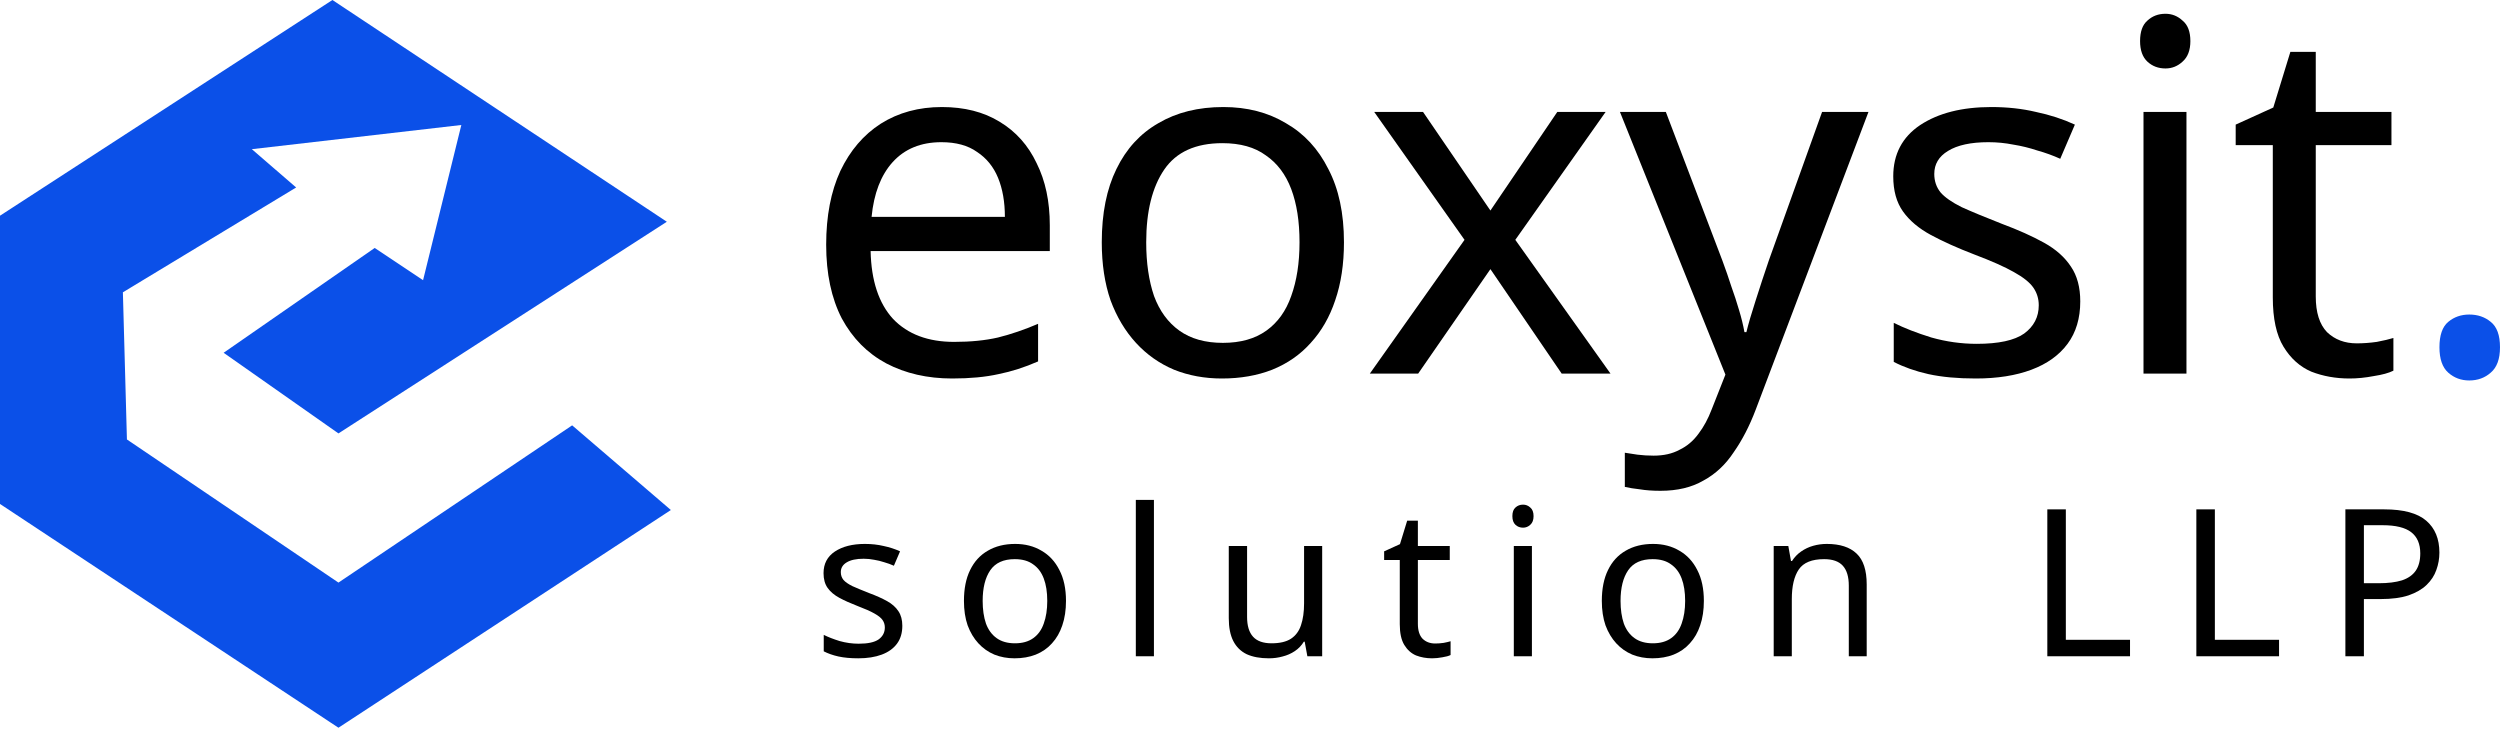 <svg width="200" height="59" viewBox="0 0 200 59" fill="none" xmlns="http://www.w3.org/2000/svg">
<path d="M75.352 8.563C77.149 8.563 78.685 8.953 79.961 9.734C81.263 10.516 82.253 11.622 82.93 13.055C83.633 14.461 83.984 16.114 83.984 18.015V20.085H69.649C69.701 22.455 70.3 24.265 71.446 25.515C72.618 26.739 74.245 27.351 76.328 27.351C77.656 27.351 78.828 27.234 79.844 26.999C80.885 26.739 81.953 26.374 83.047 25.906V28.913C81.979 29.382 80.924 29.721 79.883 29.929C78.841 30.163 77.604 30.28 76.172 30.28C74.193 30.28 72.435 29.877 70.899 29.07C69.388 28.262 68.204 27.064 67.344 25.476C66.511 23.861 66.094 21.895 66.094 19.578C66.094 17.286 66.472 15.32 67.227 13.68C68.008 12.039 69.089 10.776 70.469 9.891C71.875 9.005 73.503 8.563 75.352 8.563ZM75.313 11.375C73.672 11.375 72.37 11.909 71.407 12.976C70.469 14.018 69.909 15.476 69.727 17.351H80.391C80.391 16.153 80.208 15.112 79.844 14.226C79.479 13.341 78.919 12.651 78.164 12.156C77.435 11.635 76.485 11.375 75.313 11.375Z" fill="black"/>
<path d="M107.517 19.382C107.517 21.127 107.282 22.677 106.814 24.031C106.371 25.359 105.72 26.491 104.861 27.429C104.027 28.366 102.999 29.083 101.775 29.577C100.577 30.046 99.236 30.28 97.751 30.28C96.371 30.28 95.095 30.046 93.924 29.577C92.752 29.083 91.736 28.366 90.877 27.429C90.017 26.491 89.34 25.359 88.846 24.031C88.377 22.677 88.142 21.127 88.142 19.382C88.142 17.065 88.533 15.112 89.314 13.523C90.096 11.909 91.215 10.685 92.674 9.852C94.132 8.992 95.864 8.563 97.869 8.563C99.77 8.563 101.436 8.992 102.868 9.852C104.327 10.685 105.46 11.909 106.267 13.523C107.1 15.112 107.517 17.065 107.517 19.382ZM91.697 19.382C91.697 21.023 91.905 22.455 92.322 23.679C92.765 24.877 93.442 25.802 94.353 26.453C95.265 27.104 96.423 27.429 97.83 27.429C99.236 27.429 100.395 27.104 101.306 26.453C102.217 25.802 102.882 24.877 103.298 23.679C103.741 22.455 103.962 21.023 103.962 19.382C103.962 17.716 103.741 16.297 103.298 15.125C102.855 13.953 102.178 13.055 101.267 12.43C100.382 11.778 99.223 11.453 97.791 11.453C95.655 11.453 94.106 12.156 93.142 13.562C92.179 14.969 91.697 16.909 91.697 19.382Z" fill="black"/>
<path d="M117.162 19.187L109.936 8.953H113.842L119.233 16.843L124.584 8.953H128.451L121.225 19.187L128.842 29.89H124.936L119.233 21.531L113.452 29.89H109.585L117.162 19.187Z" fill="black"/>
<path d="M129.595 8.953H133.267L137.798 20.867C138.059 21.57 138.293 22.247 138.501 22.898C138.736 23.549 138.944 24.187 139.126 24.812C139.309 25.411 139.452 25.997 139.556 26.57H139.712C139.869 25.919 140.116 25.072 140.454 24.031C140.793 22.963 141.145 21.895 141.509 20.828L145.767 8.953H149.478L140.454 32.78C139.96 34.082 139.374 35.215 138.697 36.179C138.046 37.168 137.238 37.923 136.275 38.444C135.337 38.991 134.192 39.264 132.838 39.264C132.213 39.264 131.666 39.225 131.197 39.147C130.728 39.095 130.325 39.03 129.986 38.952V36.218C130.273 36.27 130.611 36.322 131.002 36.374C131.418 36.426 131.848 36.452 132.291 36.452C133.098 36.452 133.788 36.296 134.361 35.983C134.96 35.697 135.468 35.267 135.884 34.694C136.301 34.148 136.652 33.496 136.939 32.741L138.033 29.968L129.595 8.953Z" fill="black"/>
<path d="M166.421 24.109C166.421 25.463 166.082 26.596 165.405 27.507C164.728 28.419 163.765 29.109 162.515 29.577C161.265 30.046 159.781 30.28 158.062 30.28C156.604 30.28 155.341 30.163 154.273 29.929C153.231 29.695 152.307 29.369 151.5 28.952V25.828C152.333 26.244 153.335 26.635 154.507 26.999C155.705 27.338 156.916 27.507 158.14 27.507C159.885 27.507 161.148 27.234 161.929 26.687C162.71 26.114 163.101 25.359 163.101 24.421C163.101 23.901 162.957 23.432 162.671 23.015C162.385 22.599 161.864 22.182 161.109 21.765C160.379 21.349 159.325 20.88 157.945 20.359C156.591 19.838 155.432 19.317 154.468 18.797C153.505 18.276 152.763 17.651 152.242 16.922C151.721 16.192 151.46 15.255 151.46 14.109C151.46 12.338 152.177 10.971 153.609 10.008C155.067 9.044 156.968 8.563 159.312 8.563C160.588 8.563 161.773 8.693 162.866 8.953C163.986 9.187 165.028 9.526 165.991 9.969L164.819 12.703C164.246 12.443 163.635 12.221 162.984 12.039C162.359 11.831 161.721 11.674 161.07 11.57C160.419 11.44 159.754 11.375 159.077 11.375C157.671 11.375 156.591 11.609 155.835 12.078C155.106 12.521 154.742 13.133 154.742 13.914C154.742 14.487 154.911 14.982 155.249 15.398C155.588 15.789 156.148 16.179 156.929 16.57C157.736 16.935 158.804 17.377 160.132 17.898C161.46 18.393 162.593 18.901 163.53 19.422C164.468 19.942 165.184 20.58 165.679 21.335C166.174 22.065 166.421 22.989 166.421 24.109Z" fill="black"/>
<path d="M174.917 8.953V29.89H171.48V8.953H174.917ZM173.238 1.102C173.758 1.102 174.214 1.284 174.605 1.649C175.021 1.987 175.23 2.534 175.23 3.289C175.23 4.018 175.021 4.565 174.605 4.93C174.214 5.294 173.758 5.477 173.238 5.477C172.665 5.477 172.183 5.294 171.792 4.93C171.402 4.565 171.206 4.018 171.206 3.289C171.206 2.534 171.402 1.987 171.792 1.649C172.183 1.284 172.665 1.102 173.238 1.102Z" fill="black"/>
<path d="M188.542 27.468C189.063 27.468 189.597 27.429 190.144 27.351C190.691 27.247 191.133 27.143 191.472 27.038V29.655C191.107 29.838 190.586 29.981 189.909 30.085C189.232 30.215 188.581 30.28 187.956 30.28C186.863 30.28 185.847 30.098 184.91 29.734C183.998 29.343 183.256 28.679 182.683 27.741C182.11 26.804 181.824 25.489 181.824 23.796V11.609H178.855V9.969L181.863 8.602L183.23 4.149H185.261V8.953H191.316V11.609H185.261V23.718C185.261 24.994 185.561 25.945 186.16 26.57C186.785 27.169 187.579 27.468 188.542 27.468Z" fill="black"/>
<path d="M195.156 27.781C195.156 26.817 195.391 26.14 195.86 25.749C196.328 25.359 196.888 25.163 197.539 25.163C198.216 25.163 198.789 25.359 199.258 25.749C199.753 26.14 200 26.817 200 27.781C200 28.718 199.753 29.395 199.258 29.812C198.789 30.228 198.216 30.437 197.539 30.437C196.888 30.437 196.328 30.228 195.86 29.812C195.391 29.395 195.156 28.718 195.156 27.781Z" fill="#0B50E8"/>
<path d="M72.186 50.065C72.186 50.635 72.043 51.113 71.758 51.497C71.473 51.881 71.067 52.172 70.54 52.369C70.014 52.566 69.388 52.665 68.664 52.665C68.05 52.665 67.517 52.616 67.068 52.517C66.629 52.418 66.239 52.281 65.899 52.106V50.789C66.25 50.965 66.672 51.129 67.166 51.283C67.671 51.425 68.181 51.497 68.697 51.497C69.432 51.497 69.964 51.382 70.293 51.151C70.623 50.91 70.787 50.592 70.787 50.197C70.787 49.977 70.727 49.78 70.606 49.604C70.485 49.428 70.266 49.253 69.948 49.077C69.641 48.902 69.196 48.704 68.615 48.485C68.044 48.265 67.556 48.046 67.15 47.827C66.744 47.607 66.431 47.344 66.212 47.036C65.992 46.729 65.883 46.334 65.883 45.852C65.883 45.105 66.184 44.529 66.788 44.123C67.402 43.717 68.203 43.514 69.191 43.514C69.728 43.514 70.228 43.569 70.688 43.679C71.16 43.778 71.599 43.92 72.005 44.107L71.511 45.259C71.27 45.149 71.012 45.056 70.738 44.979C70.474 44.891 70.206 44.826 69.931 44.782C69.657 44.727 69.377 44.699 69.092 44.699C68.499 44.699 68.044 44.798 67.726 44.996C67.419 45.182 67.265 45.44 67.265 45.769C67.265 46.011 67.336 46.219 67.479 46.395C67.622 46.559 67.858 46.724 68.187 46.888C68.527 47.042 68.977 47.228 69.536 47.448C70.096 47.656 70.573 47.87 70.968 48.09C71.363 48.309 71.665 48.578 71.873 48.896C72.082 49.203 72.186 49.593 72.186 50.065Z" fill="black"/>
<path d="M85.279 48.073C85.279 48.809 85.18 49.461 84.983 50.032C84.796 50.592 84.522 51.069 84.16 51.464C83.809 51.859 83.375 52.16 82.86 52.369C82.355 52.566 81.79 52.665 81.164 52.665C80.583 52.665 80.045 52.566 79.551 52.369C79.058 52.16 78.63 51.859 78.268 51.464C77.906 51.069 77.62 50.592 77.412 50.032C77.214 49.461 77.116 48.809 77.116 48.073C77.116 47.097 77.28 46.274 77.609 45.605C77.939 44.924 78.41 44.409 79.025 44.057C79.639 43.696 80.369 43.514 81.214 43.514C82.015 43.514 82.717 43.696 83.32 44.057C83.935 44.409 84.412 44.924 84.752 45.605C85.103 46.274 85.279 47.097 85.279 48.073ZM78.613 48.073C78.613 48.765 78.701 49.368 78.877 49.884C79.063 50.389 79.349 50.778 79.733 51.052C80.117 51.327 80.605 51.464 81.197 51.464C81.79 51.464 82.278 51.327 82.662 51.052C83.046 50.778 83.326 50.389 83.501 49.884C83.688 49.368 83.781 48.765 83.781 48.073C83.781 47.371 83.688 46.773 83.501 46.279C83.315 45.786 83.03 45.407 82.646 45.144C82.273 44.87 81.784 44.732 81.181 44.732C80.281 44.732 79.628 45.029 79.222 45.621C78.816 46.214 78.613 47.031 78.613 48.073Z" fill="black"/>
<path d="M92.314 52.501H90.866V39.992H92.314V52.501Z" fill="black"/>
<path d="M105.774 43.679V52.501H104.589L104.375 51.332H104.309C104.123 51.639 103.881 51.892 103.585 52.089C103.289 52.287 102.965 52.429 102.614 52.517C102.263 52.616 101.896 52.665 101.511 52.665C100.809 52.665 100.217 52.556 99.734 52.336C99.262 52.106 98.906 51.755 98.664 51.283C98.423 50.811 98.302 50.202 98.302 49.456V43.679H99.767V49.357C99.767 50.059 99.926 50.586 100.244 50.937C100.562 51.288 101.056 51.464 101.725 51.464C102.384 51.464 102.899 51.343 103.273 51.102C103.657 50.849 103.925 50.487 104.079 50.016C104.244 49.533 104.326 48.951 104.326 48.271V43.679H105.774Z" fill="black"/>
<path d="M114.812 51.48C115.032 51.48 115.257 51.464 115.487 51.431C115.718 51.387 115.904 51.343 116.047 51.299V52.402C115.893 52.479 115.674 52.539 115.389 52.583C115.103 52.638 114.829 52.665 114.566 52.665C114.105 52.665 113.677 52.588 113.282 52.435C112.898 52.27 112.585 51.99 112.344 51.596C112.102 51.2 111.982 50.646 111.982 49.933V44.798H110.731V44.107L111.998 43.531L112.574 41.655H113.43V43.679H115.981V44.798H113.43V49.9C113.43 50.438 113.556 50.838 113.809 51.102C114.072 51.354 114.407 51.48 114.812 51.48Z" fill="black"/>
<path d="M122.553 43.679V52.501H121.105V43.679H122.553ZM121.846 40.371C122.065 40.371 122.257 40.448 122.422 40.601C122.597 40.744 122.685 40.974 122.685 41.292C122.685 41.6 122.597 41.83 122.422 41.984C122.257 42.137 122.065 42.214 121.846 42.214C121.604 42.214 121.401 42.137 121.237 41.984C121.072 41.83 120.99 41.6 120.99 41.292C120.99 40.974 121.072 40.744 121.237 40.601C121.401 40.448 121.604 40.371 121.846 40.371Z" fill="black"/>
<path d="M136.309 48.073C136.309 48.809 136.211 49.461 136.013 50.032C135.827 50.592 135.552 51.069 135.19 51.464C134.839 51.859 134.406 52.16 133.89 52.369C133.385 52.566 132.82 52.665 132.195 52.665C131.613 52.665 131.076 52.566 130.582 52.369C130.088 52.16 129.66 51.859 129.298 51.464C128.936 51.069 128.651 50.592 128.442 50.032C128.245 49.461 128.146 48.809 128.146 48.073C128.146 47.097 128.311 46.274 128.64 45.605C128.969 44.924 129.441 44.409 130.055 44.057C130.67 43.696 131.399 43.514 132.244 43.514C133.045 43.514 133.747 43.696 134.351 44.057C134.965 44.409 135.443 44.924 135.783 45.605C136.134 46.274 136.309 47.097 136.309 48.073ZM129.644 48.073C129.644 48.765 129.732 49.368 129.907 49.884C130.094 50.389 130.379 50.778 130.763 51.052C131.147 51.327 131.635 51.464 132.228 51.464C132.82 51.464 133.309 51.327 133.693 51.052C134.077 50.778 134.356 50.389 134.532 49.884C134.718 49.368 134.812 48.765 134.812 48.073C134.812 47.371 134.718 46.773 134.532 46.279C134.345 45.786 134.06 45.407 133.676 45.144C133.303 44.87 132.815 44.732 132.211 44.732C131.312 44.732 130.659 45.029 130.253 45.621C129.847 46.214 129.644 47.031 129.644 48.073Z" fill="black"/>
<path d="M146.143 43.514C147.196 43.514 147.992 43.772 148.529 44.288C149.067 44.793 149.336 45.616 149.336 46.757V52.501H147.904V46.855C147.904 46.142 147.745 45.61 147.426 45.259C147.108 44.908 146.609 44.732 145.929 44.732C144.952 44.732 144.277 45.007 143.904 45.555C143.531 46.104 143.345 46.894 143.345 47.925V52.501H141.896V43.679H143.065L143.279 44.88H143.361C143.559 44.573 143.8 44.321 144.085 44.123C144.382 43.915 144.705 43.761 145.056 43.663C145.408 43.564 145.77 43.514 146.143 43.514Z" fill="black"/>
<path d="M163.786 52.501V40.749H165.267V51.184H170.402V52.501H163.786Z" fill="black"/>
<path d="M175.708 52.501V40.749H177.189V51.184H182.324V52.501H175.708Z" fill="black"/>
<path d="M190.741 40.749C192.278 40.749 193.397 41.051 194.099 41.655C194.801 42.258 195.152 43.108 195.152 44.206C195.152 44.688 195.07 45.155 194.905 45.605C194.752 46.044 194.494 46.438 194.132 46.79C193.77 47.141 193.287 47.42 192.684 47.629C192.08 47.827 191.339 47.925 190.462 47.925H189.112V52.501H187.631V40.749H190.741ZM190.61 42.017H189.112V46.658H190.297C191.043 46.658 191.663 46.581 192.157 46.428C192.651 46.263 193.018 46.005 193.26 45.654C193.501 45.303 193.622 44.842 193.622 44.272C193.622 43.514 193.38 42.949 192.897 42.576C192.415 42.203 191.652 42.017 190.61 42.017Z" fill="black"/>
<path d="M17.89 28.222L27.076 34.673L53.346 17.74L26.593 0L0 17.256V40.317L27.076 58.218L53.669 40.801L45.772 34.028L27.076 46.607L10.154 35.157L9.831 23.384L23.692 14.998L20.146 11.934L36.907 9.999L33.845 22.416L29.977 19.836L17.89 28.222Z" fill="#0B50E8"/>
</svg>
